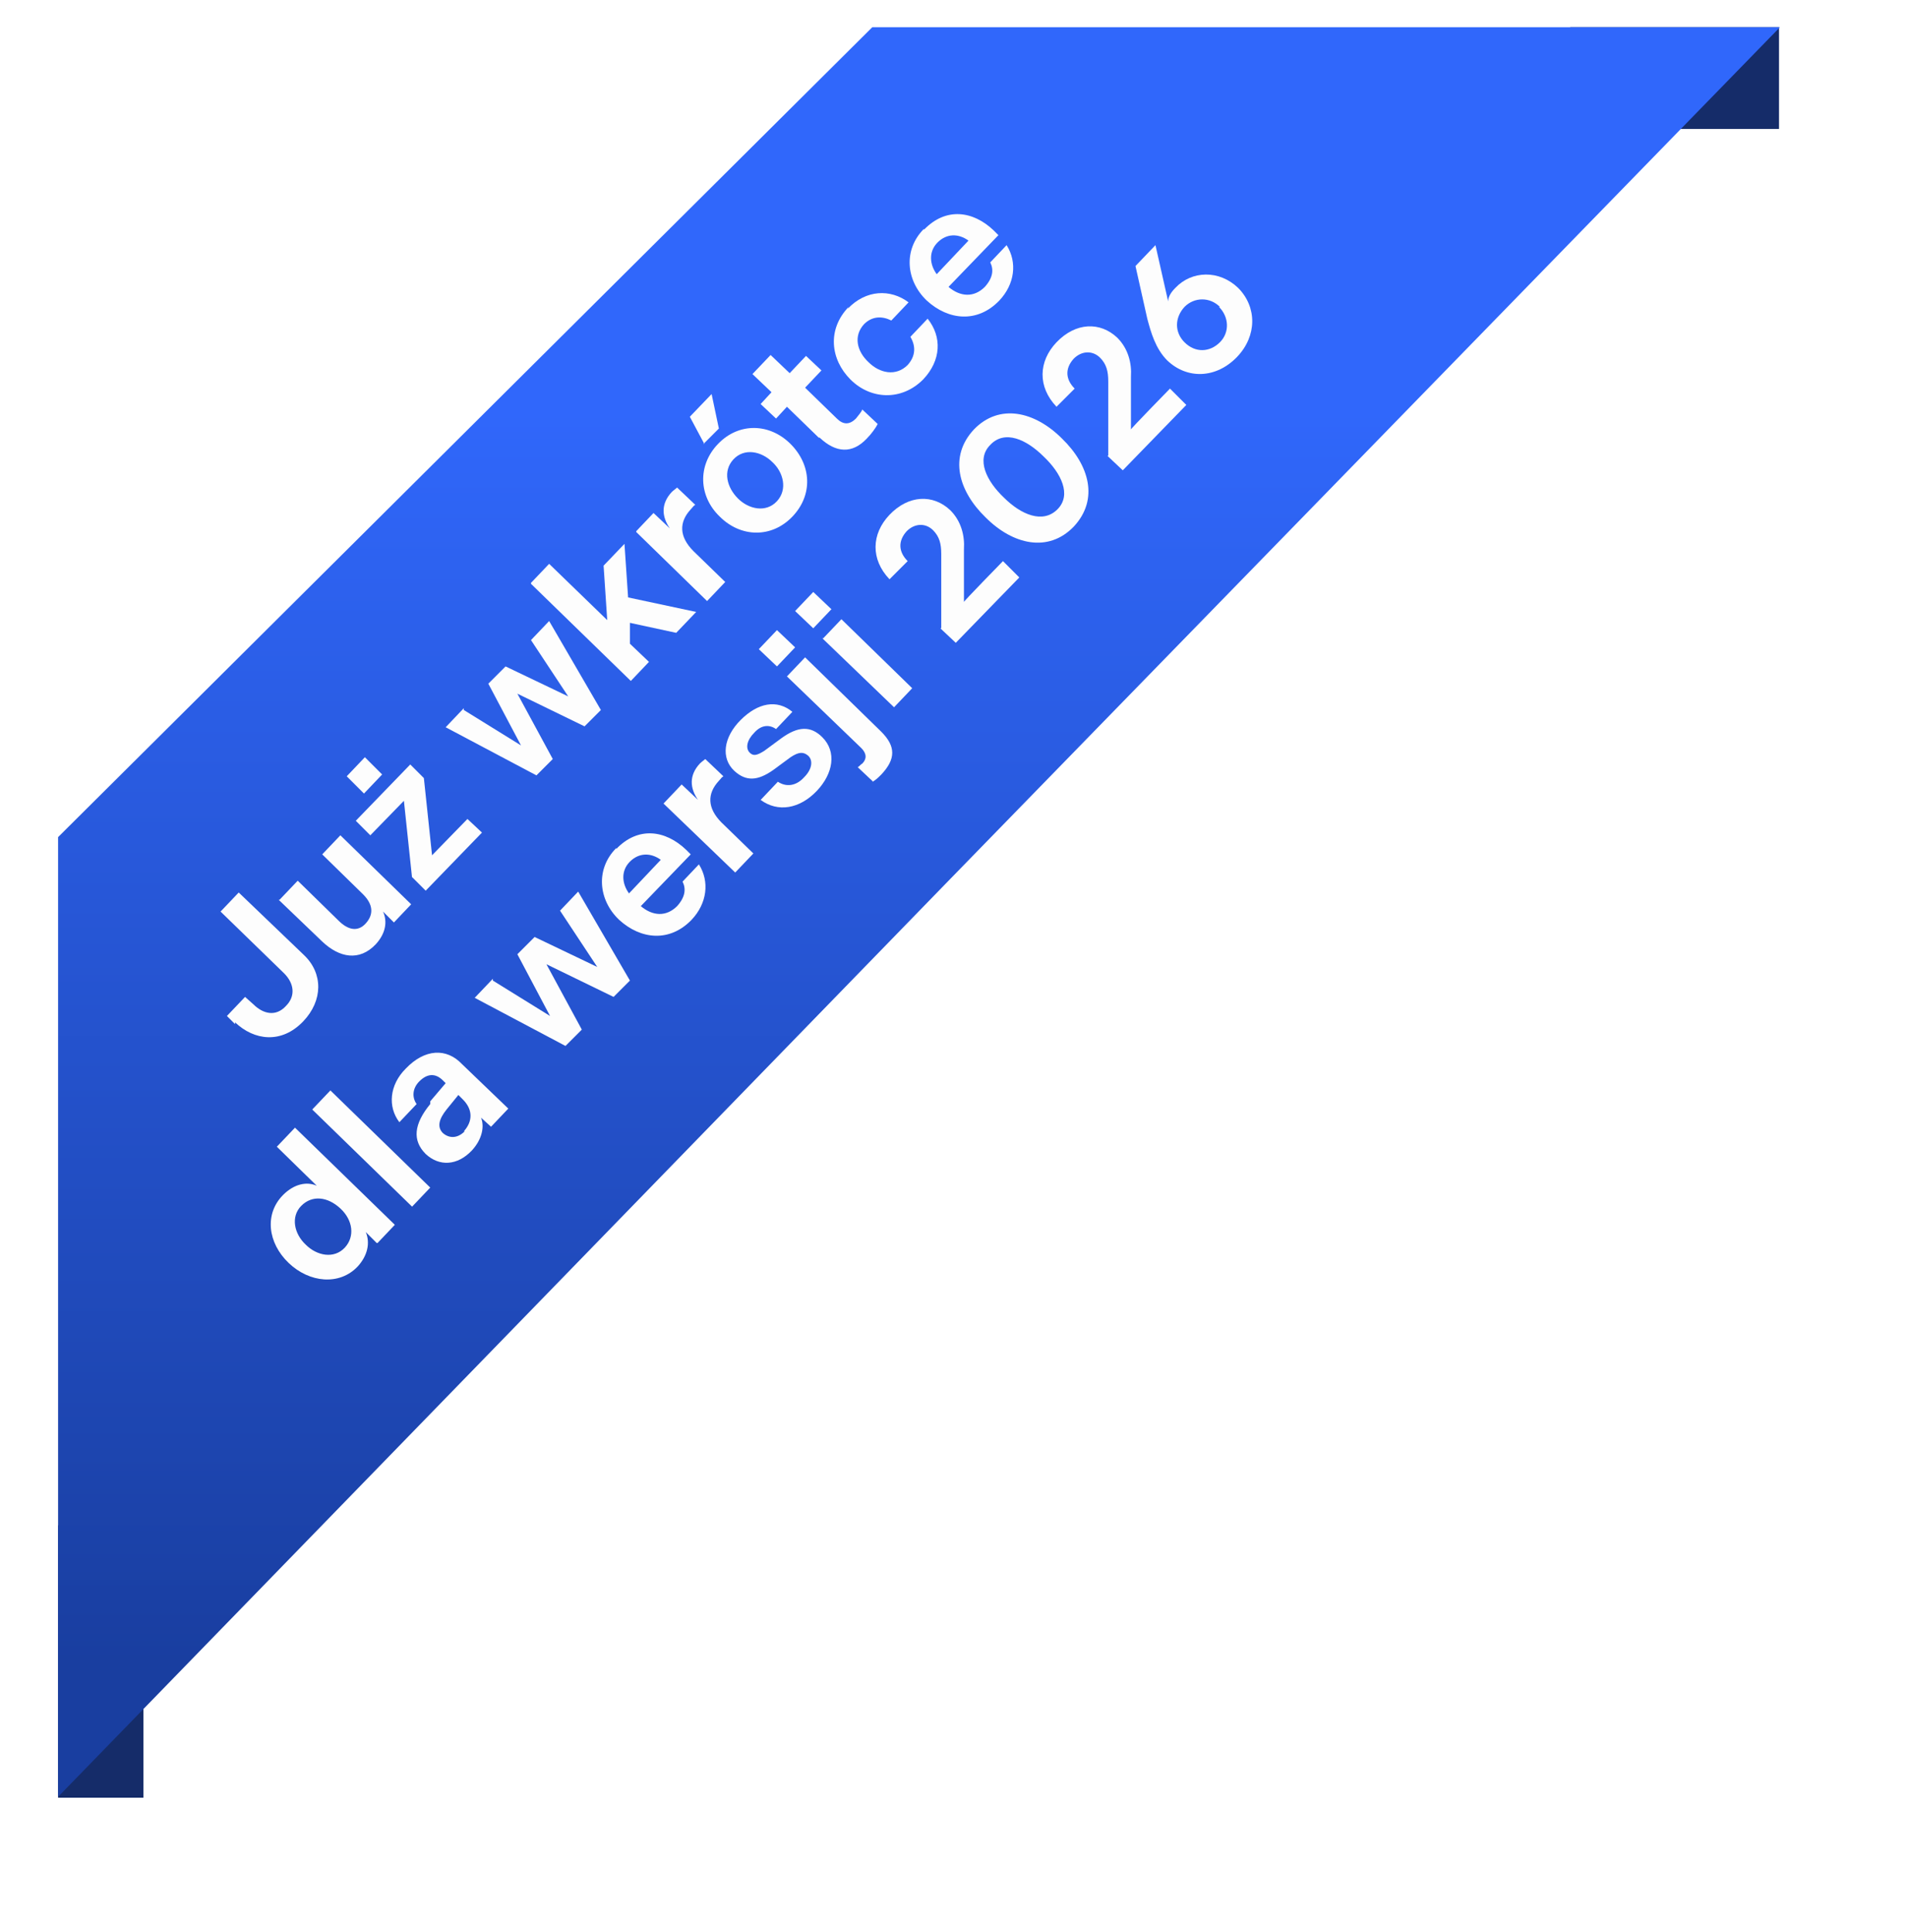 <svg xmlns="http://www.w3.org/2000/svg" xmlns:xlink="http://www.w3.org/1999/xlink" id="Warstwa_1" data-name="Warstwa 1" viewBox="0 0 210.1 212.8"><defs><style>      .cls-1 {        fill: url(#pattern);        mix-blend-mode: multiply;        opacity: .2;      }      .cls-1, .cls-2, .cls-3, .cls-4, .cls-5 {        stroke-width: 0px;      }      .cls-1, .cls-6 {        isolation: isolate;      }      .cls-2 {        fill: #fdfdfd;      }      .cls-3 {        fill: none;      }      .cls-4 {        fill: url(#Gradient_bez_nazwy);      }      .cls-5 {        fill: #152c69;      }    </style><linearGradient id="Gradient_bez_nazwy" data-name="Gradient bez nazwy" x1="-190.5" y1="526" x2="-190.5" y2="525.3" gradientTransform="translate(36232.3 102563.6) scale(189.7 -194.9)" gradientUnits="userSpaceOnUse"><stop offset="0" stop-color="#3067fb"></stop><stop offset="1" stop-color="#193ea0"></stop></linearGradient><pattern id="pattern" x="0" y="0" width="283" height="31" patternTransform="translate(-7262.5 -17169.3) rotate(-46) scale(.9 -.7)" patternUnits="userSpaceOnUse" viewBox="0 0 283 31"><g><rect class="cls-3" width="283" height="31"></rect><image class="cls-6" width="283" height="31" transform="translate(0 31) scale(1 -1)"></image></g></pattern></defs><g id="Component_45_1" data-name="Component 45 1" class="cls-6"><path id="Path_508" data-name="Path 508" class="cls-5" d="M6.4,168h9.4v30H6.4v-30Z"></path><g id="Component_10_4" data-name="Component 10 4" class="cls-6"><path id="Path_507" data-name="Path 507" class="cls-5" d="M173,3h23v11.2h-23V3Z"></path><path id="Path_502" data-name="Path 502" class="cls-4" d="M96.1,3h100l-91.4,93.8L6.4,197.9v-105.7L96.1,3Z"></path><polygon id="Rectangle_1011" data-name="Rectangle 1011" class="cls-1" points="7.4 196.7 193.6 4.1 204.6 13.4 18.4 206 7.4 196.7"></polygon></g><g id="Ju&#x17C;_wkr&#xF3;tce_dla_wersji_2026" data-name="Ju&#x17C; wkr&#xF3;tce dla wersji 2026" class="cls-6"><g class="cls-6"><path class="cls-2" d="M25.9,112.8l-.9-.9,2-2.1.9.8c1.1,1.1,2.5,1.4,3.6.2,1.1-1.1.9-2.5-.2-3.6l-7-6.8,2-2.1,7.2,6.9c2.1,2,2.1,5-.1,7.3-2.4,2.5-5.4,2.1-7.5.1Z"></path><path class="cls-2" d="M30.8,99.1l2-2.1,4.5,4.4c1,1,2.1,1.3,3,.3.9-1,.8-2.1-.3-3.2l-4.5-4.4,2-2.1,7.8,7.6-1.9,2-1.2-1.2c.5,1.1.3,2.4-.8,3.6-1.8,1.9-4,1.5-5.9-.3l-4.8-4.6Z"></path><path class="cls-2" d="M38.2,85.5l2-2.1,1.9,1.9-2,2.1-1.9-1.9ZM45.4,96.7l-.9-8.5-3.7,3.8-1.6-1.6,6-6.2,1.5,1.5.9,8.5,3.9-4,1.6,1.5-6.2,6.4-1.5-1.5Z"></path><path class="cls-2" d="M51.1,78.2l6.3,3.9-3.6-6.8,1.9-1.9,6.9,3.3-4.1-6.2,2-2.1,5.7,9.8-1.8,1.8-7.4-3.6,3.9,7.2-1.8,1.8-10-5.3,2-2.1Z"></path><path class="cls-2" d="M58.5,64.2l2-2.1,6.4,6.2-.4-6,2.3-2.4.4,5.9,7.5,1.6-2.2,2.3-5.1-1.1v2.3c0,0,2.1,2,2.1,2l-2,2.1-11-10.7Z"></path><path class="cls-2" d="M70.1,58.5l1.9-2,1.8,1.7c-.9-1.3-1-2.7.2-4,.2-.2.5-.4.6-.5l2,1.9c-.2.1-.3.3-.5.5-1.3,1.4-1.3,3,.3,4.6l3.5,3.4-2,2.1-7.8-7.6Z"></path><path class="cls-2" d="M77.6,48.9l-1.6-3,2.4-2.5.8,3.8-1.7,1.7ZM79.3,56.9c-2.3-2.2-2.5-5.6-.2-8s5.7-2.3,8,0,2.5,5.6.2,8-5.7,2.3-8,0ZM85.1,50.9c-1.2-1.2-3.1-1.6-4.3-.3-1.2,1.3-.7,3.1.5,4.3,1.2,1.2,3.1,1.6,4.3.3,1.2-1.3.7-3.2-.5-4.3Z"></path><path class="cls-2" d="M90.2,48.2l-3.5-3.4-1.2,1.3-1.7-1.6,1.2-1.3-2.1-2,2-2.1,2.1,2,1.8-1.9,1.7,1.6-1.8,1.9,3.5,3.4c.7.7,1.4.7,2.1,0,.3-.4.6-.7.7-1l1.7,1.6c-.2.4-.7,1.1-1.2,1.6-1.6,1.7-3.4,1.6-5.2-.1Z"></path><path class="cls-2" d="M93.4,34c2-2.1,4.7-2.2,6.7-.7l-1.9,2c-1-.5-2.1-.5-3,.4-1.2,1.3-.8,3,.5,4.2,1.2,1.2,3,1.6,4.3.3.9-1,.9-2.1.3-3.1l1.9-2c1.6,2,1.5,4.6-.5,6.7-2.4,2.4-5.8,2.2-8,0s-2.6-5.5-.2-8Z"></path><path class="cls-2" d="M101.8,25.3c2.4-2.5,5.4-2.1,7.7.1l.5.5-5.5,5.7c1.3,1.1,2.8,1.2,4,0,.9-1,1-1.9.6-2.7l1.8-1.9c1.2,1.9.9,4.3-.8,6.1-2.4,2.5-5.6,2.2-8,0-2.3-2.2-2.6-5.6-.3-7.9ZM106.7,26.5c-1.1-.8-2.4-.8-3.4.2-1,1-.9,2.4-.1,3.5l3.5-3.7Z"></path></g><g class="cls-6"><path class="cls-2" d="M41.5,136.9l-1.2-1.2c.5,1.2.2,2.6-.9,3.8-2,2.1-5.3,1.8-7.6-.4-2.3-2.2-2.7-5.4-.6-7.5,1.2-1.2,2.6-1.5,3.7-1l-4.4-4.3,2-2.1,11,10.7-1.9,2ZM33.2,132.8c-1.2,1.2-.8,3.1.5,4.3,1.2,1.2,3.1,1.6,4.3.3,1.1-1.2.9-3-.5-4.3s-3.1-1.5-4.3-.3Z"></path><path class="cls-2" d="M34.4,122.2l2-2.1,11,10.7-2,2.1-11-10.7Z"></path><path class="cls-2" d="M47.4,121.3l1.7-2-.3-.3c-.8-.8-1.7-.8-2.6.1-.8.8-.8,1.8-.3,2.5l-1.9,2c-1.3-1.7-1.1-4.1.7-5.9,2.1-2.2,4.5-2.3,6.2-.5l5.1,4.9-1.9,2-1.1-1c.4,1,.1,2.4-1,3.6-1.6,1.7-3.6,1.8-5.1.4-1.5-1.5-1.3-3.3.5-5.5ZM51.1,124.6c1-1.1,1-2.4-.1-3.5l-.5-.5-1.3,1.6c-.8,1-1.1,1.9-.4,2.6.7.6,1.6.6,2.4-.2Z"></path><path class="cls-2" d="M54.3,108l6.3,3.9-3.6-6.8,1.9-1.9,6.9,3.3-4.1-6.2,2-2.1,5.7,9.8-1.8,1.8-7.4-3.6,3.9,7.2-1.8,1.8-10-5.3,2-2.1Z"></path><path class="cls-2" d="M67.9,93.5c2.4-2.5,5.4-2.1,7.7.1l.5.5-5.5,5.7c1.3,1.1,2.8,1.2,4,0,.9-1,1-1.9.6-2.7l1.8-1.9c1.2,1.9.9,4.3-.8,6.1-2.4,2.5-5.6,2.2-8,0-2.3-2.2-2.6-5.6-.3-7.9ZM72.8,94.7c-1.1-.8-2.4-.8-3.4.2-1,1-.9,2.4-.1,3.5l3.5-3.7Z"></path><path class="cls-2" d="M73.2,88.4l1.9-2,1.8,1.7c-.9-1.3-1-2.7.2-4,.2-.2.5-.4.6-.5l2,1.9c-.2.1-.3.3-.5.5-1.3,1.4-1.3,3,.3,4.6l3.5,3.4-2,2.1-7.9-7.6Z"></path><path class="cls-2" d="M83.9,88l1.8-1.9c.9.6,2,.5,2.9-.5.9-.9,1-1.9.4-2.4-.5-.4-1-.4-1.9.2l-1.9,1.4c-1.7,1.2-3,1.3-4.3.1-1.5-1.4-1.2-3.7.7-5.6,1.9-1.9,4-2.3,5.7-.9l-1.8,1.9c-.7-.5-1.6-.5-2.4.4-.8.8-1,1.7-.5,2.2.4.4.8.3,1.6-.2l1.9-1.4c1.8-1.3,3.2-1.4,4.5-.1,1.6,1.6,1.2,4-.6,5.9-1.9,2-4.3,2.4-6.2,1Z"></path><path class="cls-2" d="M83.6,71.5l2-2.1,2,1.9-2,2.1-2-1.9ZM96.2,86.1l-1.7-1.6c.2-.1.3-.3.5-.4.5-.5.5-1.1-.1-1.7l-8.2-7.9,2-2.1,8.4,8.2c1.6,1.6,1.6,3,0,4.7-.3.3-.7.7-1,.8Z"></path><path class="cls-2" d="M87.6,67.3l2-2.1,2,1.9-2,2.1-2-1.9ZM90.7,70.3l2-2.1,7.8,7.6-2,2.1-7.9-7.6Z"></path><path class="cls-2" d="M103.7,69.2v-8.2c0-1.1-.2-1.9-.9-2.6-.8-.8-2-.8-2.9.1-1,1.1-.9,2.3.1,3.3l-2,2c-2.1-2.2-2-5,0-7.1,2.1-2.2,4.8-2.3,6.7-.5,1.2,1.2,1.6,2.8,1.5,4.3v5.8c-.1,0,4.3-4.5,4.3-4.5l1.8,1.8-7,7.2-1.7-1.6Z"></path><path class="cls-2" d="M108.6,57c-3-2.9-4.1-6.7-1.3-9.7,2.8-2.9,6.7-2,9.7,1,3,2.9,4.1,6.7,1.3,9.7-2.8,2.9-6.7,2-9.7-1ZM115,50.3c-1.9-1.9-4.3-3-5.9-1.3-1.6,1.6-.4,4,1.5,5.8,1.9,1.9,4.3,2.9,5.9,1.3,1.6-1.6.4-4-1.5-5.8Z"></path><path class="cls-2" d="M122.1,50.2v-8.2c0-1.1-.2-1.9-.9-2.6-.8-.8-2-.8-2.9.1-1,1.1-.9,2.3.1,3.3l-2,2c-2.1-2.2-2-5,0-7.1,2.1-2.2,4.8-2.3,6.7-.5,1.2,1.2,1.6,2.8,1.5,4.3v5.8c-.1,0,4.3-4.5,4.3-4.5l1.8,1.8-7,7.2-1.7-1.6Z"></path><path class="cls-2" d="M128.6,39.7c-1.3-1.3-1.8-3.1-2.2-4.6l-1.3-5.8,2.2-2.3,1.4,6.2c0-.5.3-1,.8-1.5,1.8-1.9,4.8-2,6.9,0,2.1,2.1,2.1,5.3-.1,7.6-2.3,2.4-5.5,2.5-7.7.4ZM134.4,33.8c-1.1-1.1-2.8-1.1-3.9,0-1.1,1.2-1.1,2.8,0,3.9,1.2,1.2,2.8,1.1,3.9,0,1.1-1.1,1-2.8-.1-3.9Z"></path></g></g></g></svg>